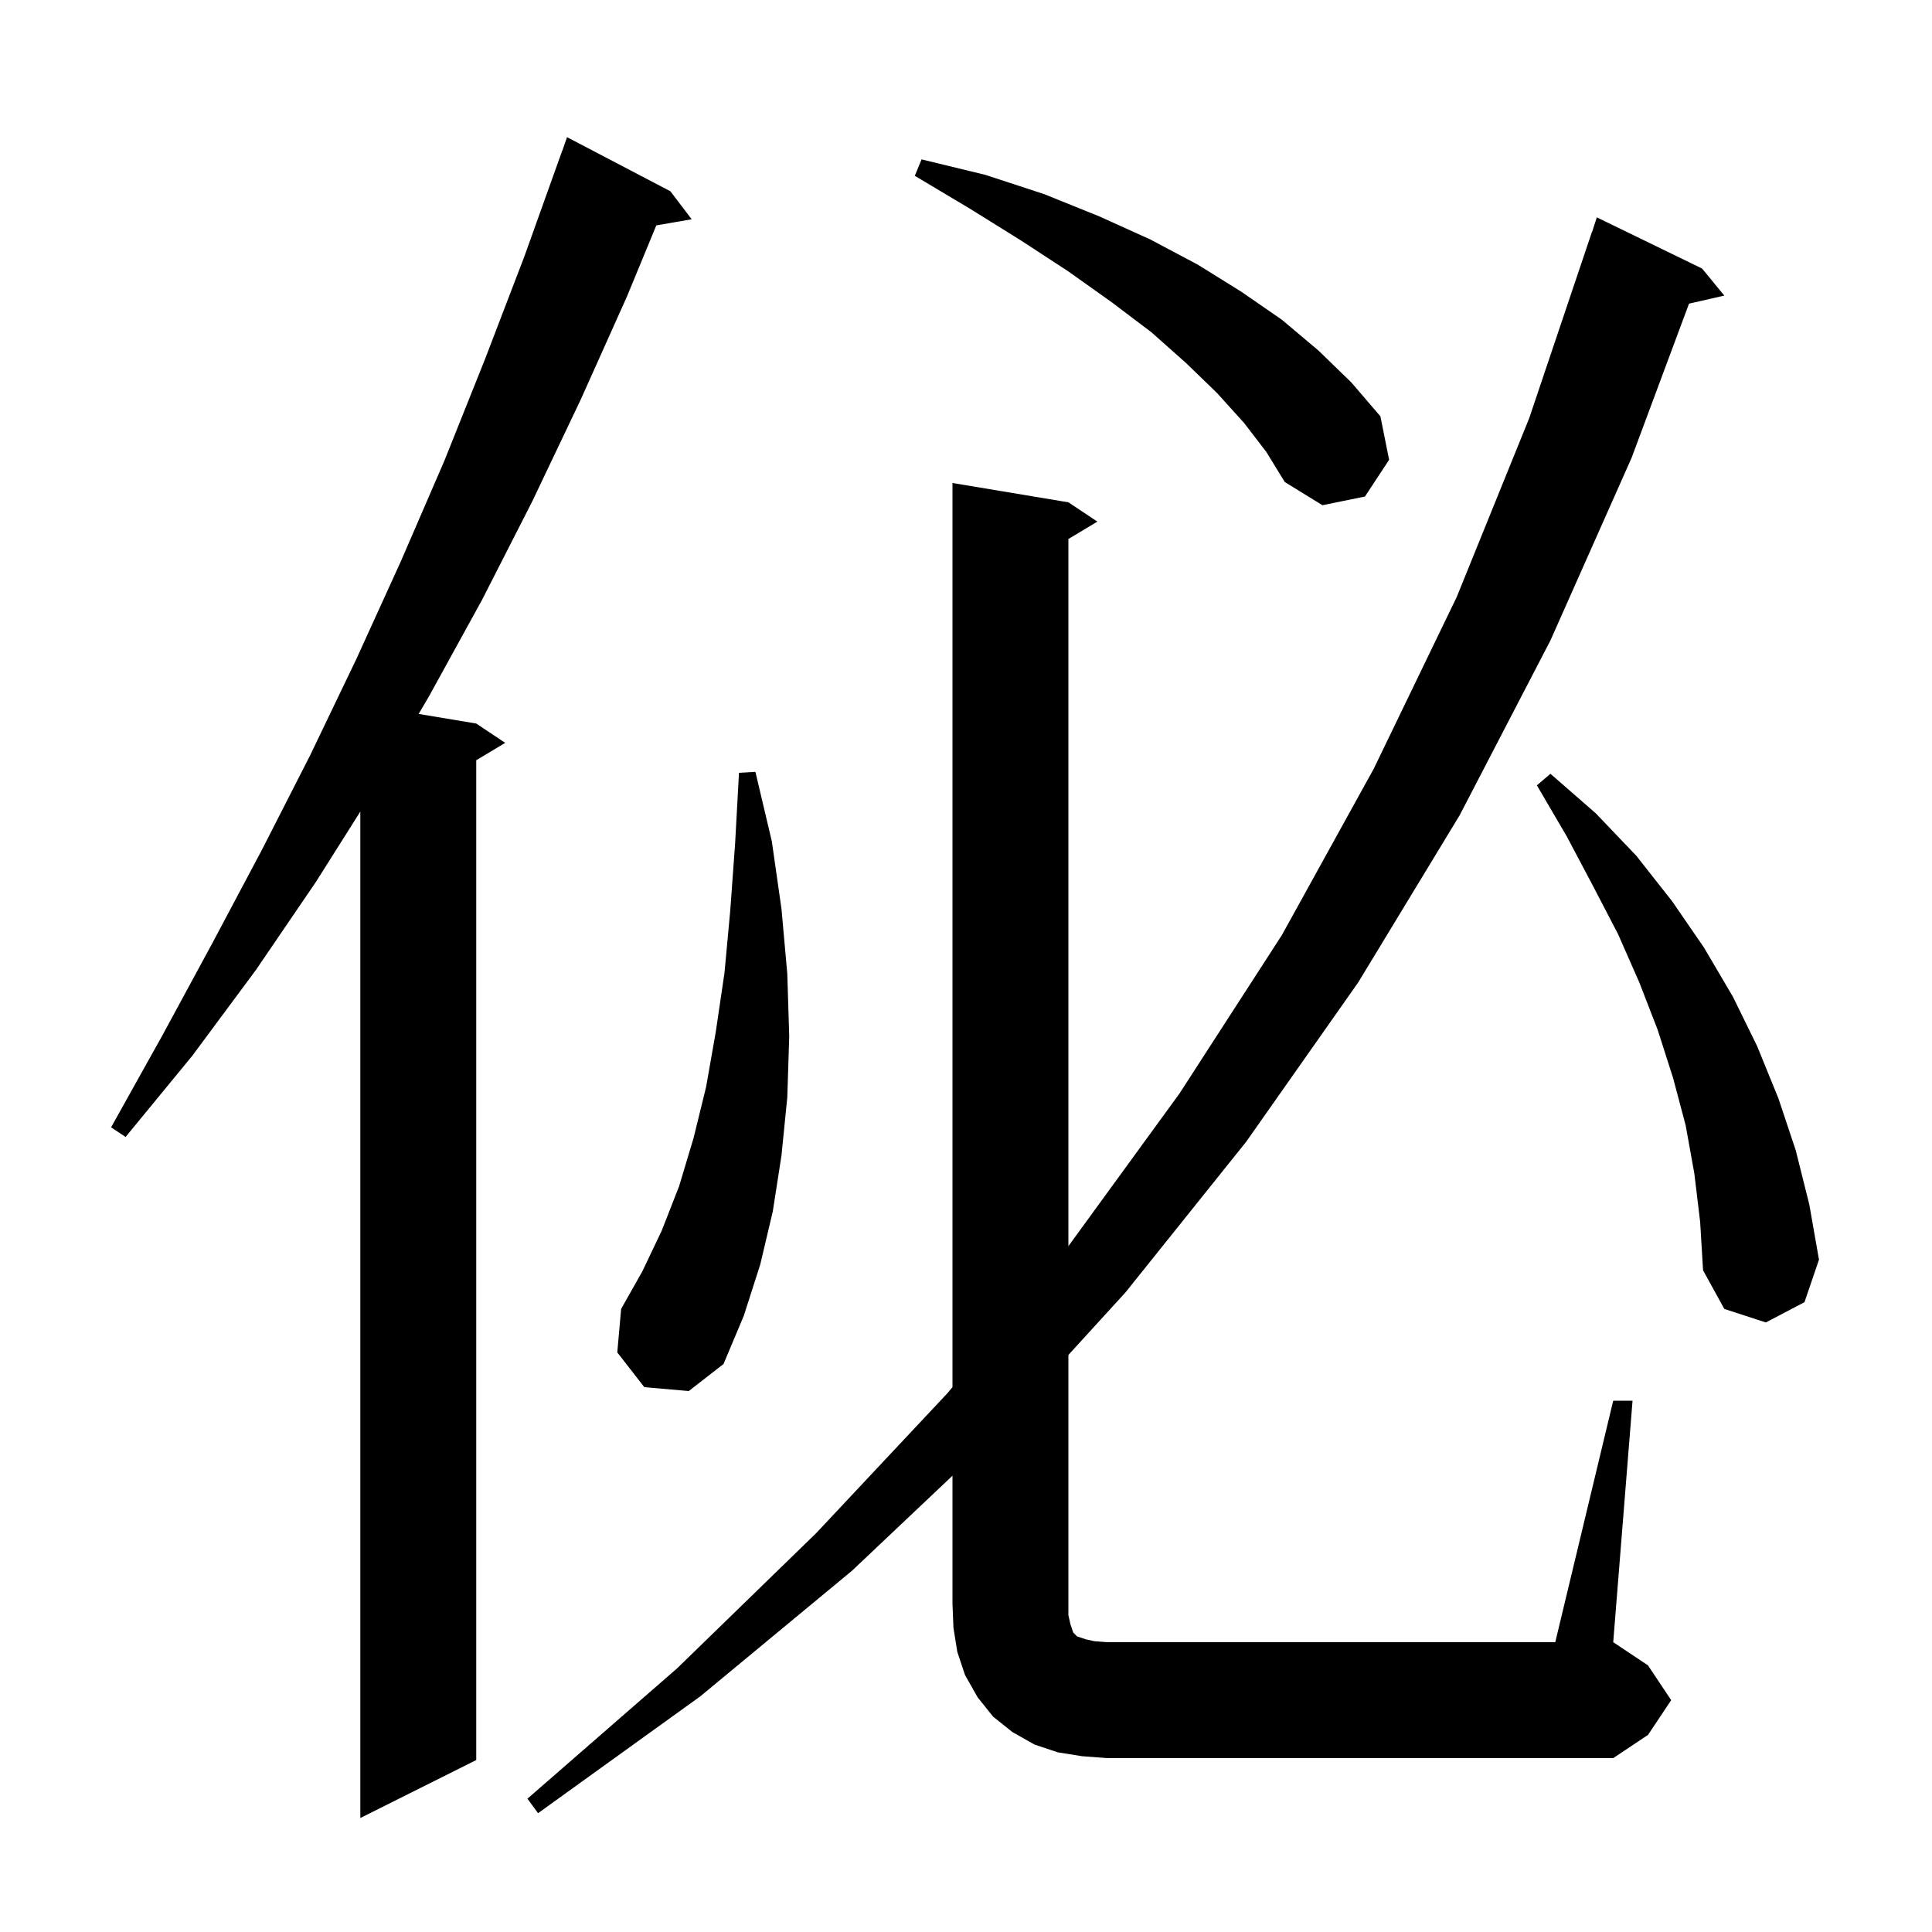 <svg xmlns="http://www.w3.org/2000/svg" xmlns:xlink="http://www.w3.org/1999/xlink" version="1.1" baseProfile="full" viewBox="0 0 200 200" width="200" height="200">
<g fill="black">
<path d="M 69.4 19.8 L 71.6 22.7 L 67.942 23.331 L 64.9 30.7 L 60.1 41.4 L 55.1 51.9 L 49.9 62.1 L 44.4 72.1 L 43.338 73.906 L 49.3 74.9 L 52.3 76.9 L 49.3 78.7 L 49.3 182.2 L 37.3 188.2 L 37.3 84.017 L 32.7 91.3 L 26.5 100.4 L 19.9 109.3 L 13.0 117.7 L 11.5 116.7 L 16.8 107.2 L 22.0 97.6 L 27.1 88.0 L 32.1 78.2 L 36.9 68.2 L 41.5 58.1 L 46.0 47.7 L 50.2 37.2 L 54.3 26.5 L 58.2 15.6 L 58.212 15.604 L 58.7 14.2 Z M 112.0 181.8 L 109.5 181.4 L 107.1 180.6 L 104.8 179.3 L 102.8 177.7 L 101.2 175.7 L 99.9 173.4 L 99.1 171.0 L 98.7 168.5 L 98.6 166.0 L 98.6 152.766 L 88.2 162.6 L 72.5 175.6 L 55.7 187.7 L 54.6 186.2 L 70.1 172.7 L 84.5 158.7 L 98.1 144.2 L 98.6 143.592 L 98.6 50.0 L 110.6 52.0 L 113.6 54.0 L 110.6 55.8 L 110.6 129.0 L 122.1 113.2 L 132.7 96.8 L 142.2 79.6 L 150.8 61.8 L 158.3 43.3 L 164.8 24.0 L 164.818 24.006 L 165.3 22.5 L 176.2 27.8 L 178.5 30.6 L 174.847 31.433 L 168.9 47.4 L 160.5 66.3 L 151.1 84.4 L 140.6 101.7 L 129.0 118.2 L 116.5 133.8 L 110.6 140.264 L 110.6 167.2 L 110.8 168.1 L 111.1 169.0 L 111.5 169.4 L 112.4 169.7 L 113.3 169.9 L 114.6 170.0 L 161.0 170.0 L 167.0 145.0 L 169.0 145.0 L 167.0 170.0 L 170.6 172.4 L 173.0 176.0 L 170.6 179.6 L 167.0 182.0 L 114.6 182.0 Z M 66.7 143.6 L 63.9 140.0 L 64.3 135.5 L 66.5 131.6 L 68.5 127.4 L 70.3 122.8 L 71.8 117.8 L 73.1 112.5 L 74.1 106.8 L 75.0 100.7 L 75.6 94.2 L 76.1 87.3 L 76.5 80.0 L 78.2 79.9 L 79.9 87.1 L 80.9 94.1 L 81.5 100.8 L 81.7 107.3 L 81.5 113.6 L 80.9 119.6 L 80.0 125.4 L 78.7 130.9 L 77.0 136.2 L 74.9 141.2 L 71.3 144.0 Z M 175.4 121.5 L 174.5 116.5 L 173.2 111.6 L 171.6 106.6 L 169.7 101.7 L 167.5 96.7 L 164.9 91.7 L 162.2 86.6 L 159.1 81.3 L 160.5 80.1 L 165.2 84.2 L 169.4 88.6 L 173.1 93.3 L 176.4 98.1 L 179.4 103.2 L 181.9 108.3 L 184.1 113.7 L 185.9 119.1 L 187.3 124.7 L 188.3 130.4 L 186.8 134.8 L 182.8 136.9 L 178.5 135.5 L 176.3 131.5 L 176.0 126.5 Z M 128.8 43.8 L 126.0 40.7 L 122.8 37.6 L 119.2 34.4 L 115.1 31.3 L 110.6 28.1 L 105.7 24.9 L 100.4 21.6 L 94.7 18.2 L 95.4 16.5 L 102.0 18.1 L 108.1 20.1 L 113.8 22.4 L 119.1 24.8 L 124.0 27.4 L 128.5 30.2 L 132.7 33.1 L 136.5 36.3 L 139.9 39.6 L 142.9 43.1 L 143.8 47.6 L 141.3 51.4 L 136.9 52.3 L 133.0 49.9 L 131.1 46.8 Z " />
</g>
</svg>
